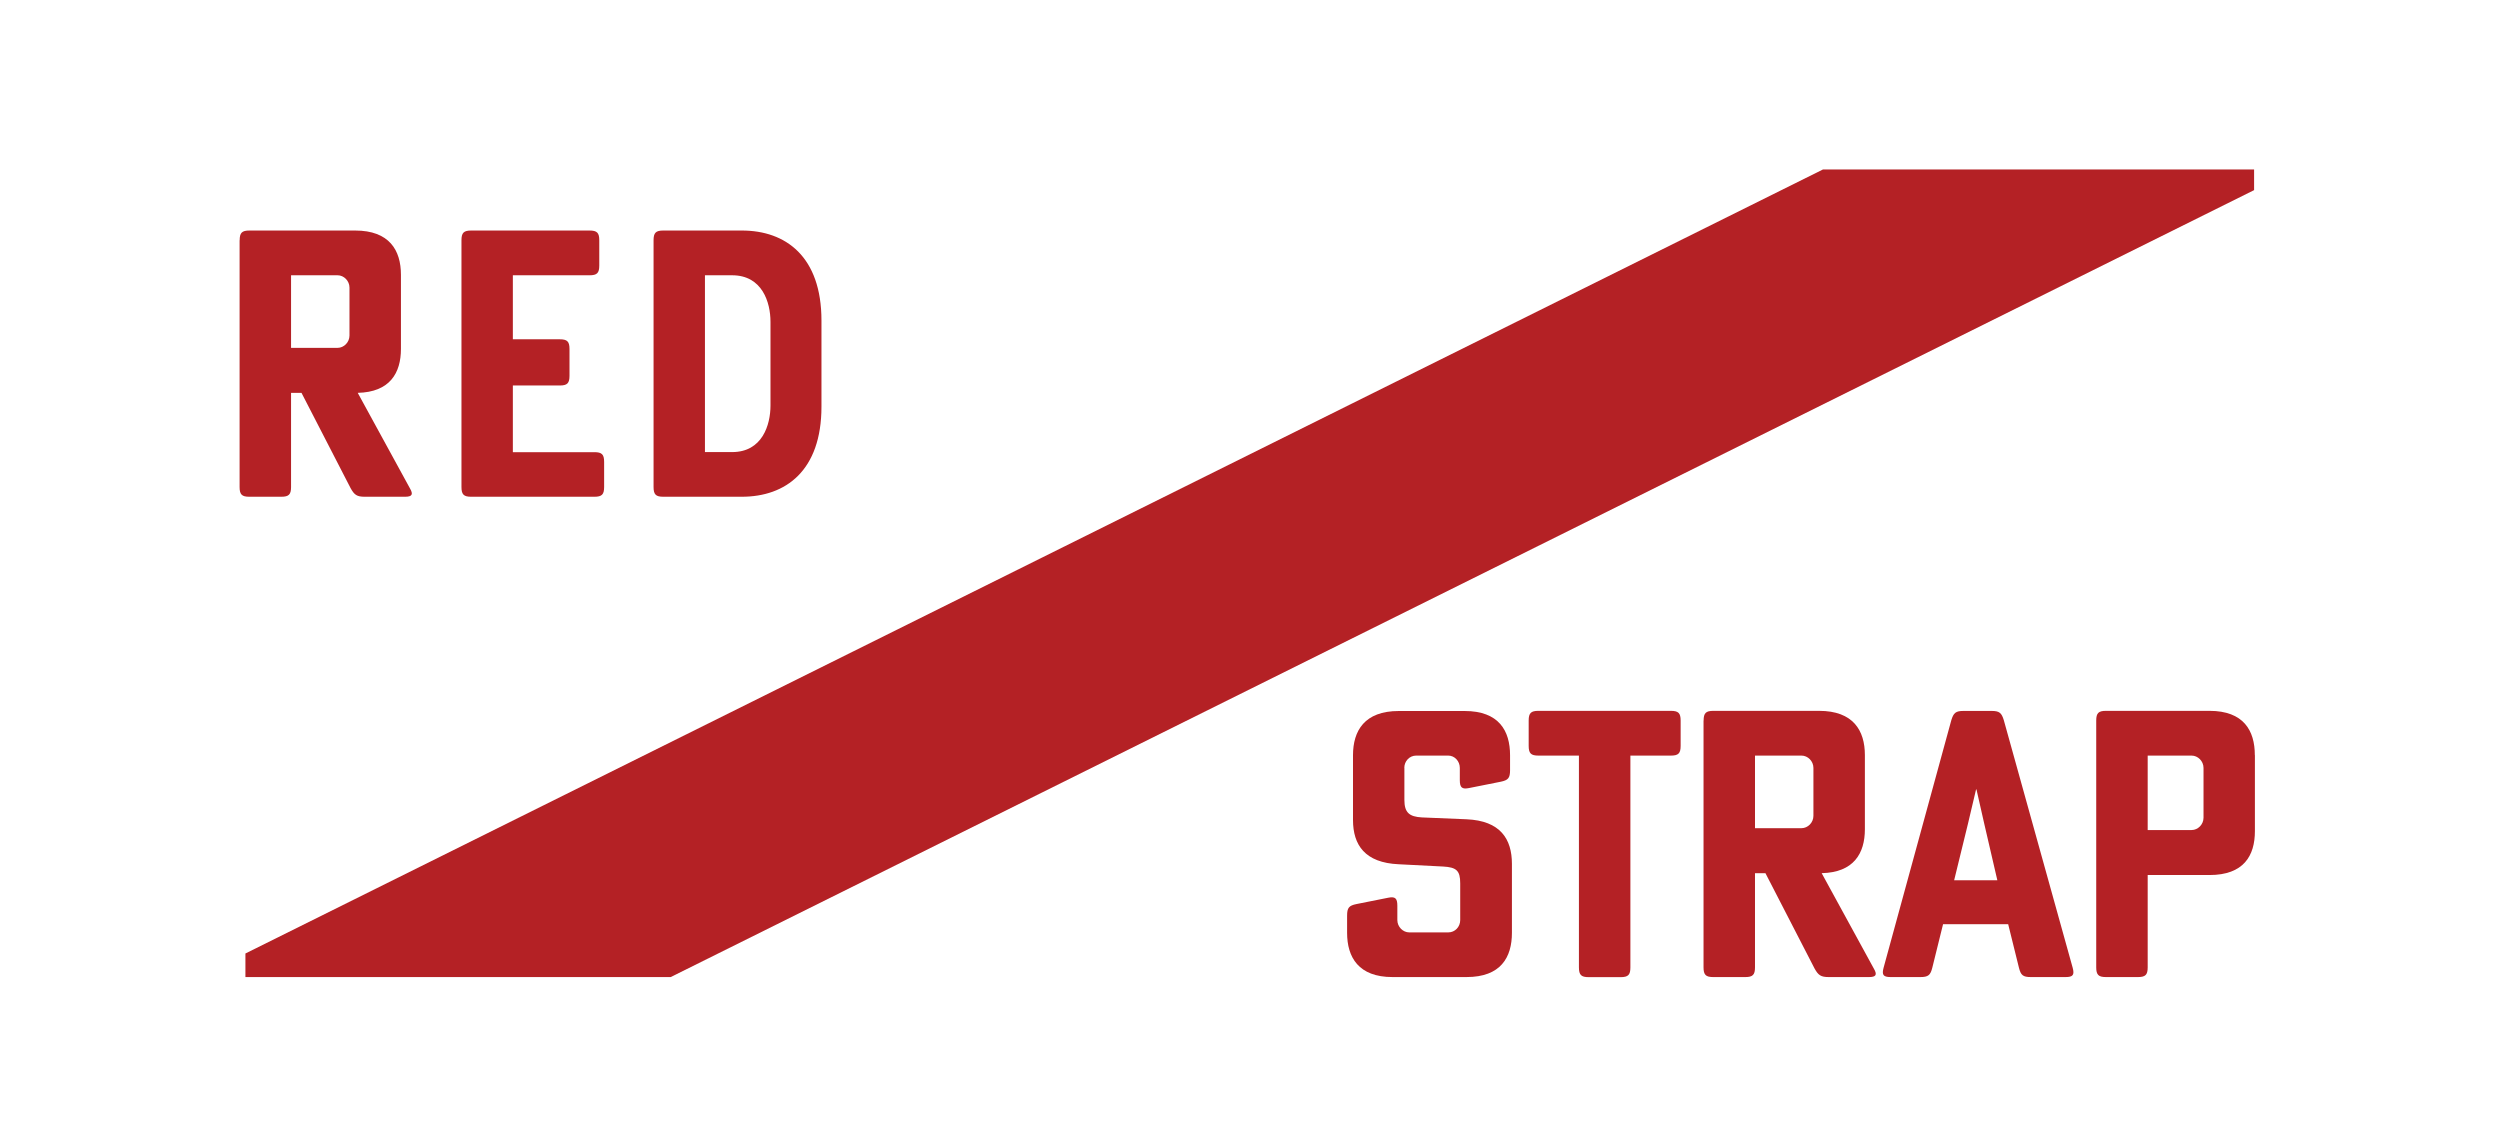 <?xml version="1.0" encoding="UTF-8"?><svg id="b" xmlns="http://www.w3.org/2000/svg" width="308.96" height="141.23" xmlns:xlink="http://www.w3.org/1999/xlink" viewBox="0 0 308.96 141.23"><defs><style>.d,.e{fill:none;}.f{fill:#b42125;}.g{clip-path:url(#c);}.e{stroke:#b42125;stroke-miterlimit:10;stroke-width:26px;}</style><clipPath id="c"><rect class="d" x="30.33" y="20.94" width="248.24" height="99.81"/></clipPath></defs><path class="f" d="M173.56,94.9v3.96c0,1.56.6,2.07,2.16,2.16l5.52.23c4.19.18,5.61,2.44,5.61,5.52v8.51c0,3.04-1.38,5.47-5.61,5.47h-9.15c-4.19,0-5.61-2.44-5.61-5.47v-2.12c0-.97.23-1.24,1.15-1.43l3.91-.78c.87-.18,1.15.05,1.15.97v1.79c0,.83.69,1.52,1.47,1.52h4.83c.83,0,1.47-.69,1.47-1.52v-4.55c0-1.56-.46-1.98-2.12-2.07l-5.47-.28c-4.19-.18-5.66-2.39-5.66-5.47v-8c0-3.04,1.43-5.47,5.66-5.47h8.14c4.23,0,5.61,2.44,5.61,5.47v1.84c0,.97-.23,1.24-1.15,1.43l-3.91.78c-.87.18-1.15-.05-1.15-.97v-1.52c0-.83-.64-1.52-1.43-1.52h-3.96c-.83,0-1.47.69-1.47,1.52Z"/><path class="f" d="M190.12,93.38c-.92,0-1.2-.28-1.2-1.2v-3.13c0-.92.28-1.2,1.2-1.2h16.38c.92,0,1.2.28,1.2,1.2v3.13c0,.92-.28,1.2-1.2,1.2h-5.01v26.18c0,.92-.28,1.2-1.2,1.2h-3.96c-.92,0-1.2-.28-1.2-1.2v-26.18h-5.01Z"/><path class="f" d="M210.54,89.05c0-.92.28-1.2,1.2-1.2h13.07c4.23,0,5.66,2.44,5.66,5.47v9.16c0,2.99-1.38,5.34-5.34,5.43l6.44,11.78c.46.78.28,1.06-.6,1.06h-4.97c-.97,0-1.29-.23-1.75-1.06l-6.07-11.78h-1.29v11.64c0,.92-.28,1.2-1.2,1.2h-3.96c-.92,0-1.2-.28-1.2-1.2v-30.5ZM216.89,93.38v8.97h5.75c.78,0,1.47-.69,1.47-1.52v-5.93c0-.83-.69-1.52-1.47-1.52h-5.75Z"/><path class="f" d="M250.98,120.75c-.97,0-1.24-.23-1.47-1.15l-1.33-5.38h-8.05l-1.33,5.38c-.23.92-.51,1.15-1.47,1.15h-3.68c-.92,0-1.1-.28-.87-1.15l8.37-30.59c.28-.92.55-1.15,1.52-1.15h3.45c.97,0,1.24.23,1.52,1.15l8.51,30.59c.23.87.05,1.15-.87,1.15h-4.28ZM245.23,101.84l-.97-4.28h-.05l-1.01,4.28-1.7,6.95h5.34l-1.61-6.95Z"/><path class="f" d="M278.67,93.33v9.38c0,3.04-1.38,5.43-5.61,5.43h-7.64v11.41c0,.92-.28,1.2-1.2,1.2h-3.96c-.92,0-1.2-.28-1.2-1.2v-30.5c0-.92.28-1.2,1.2-1.2h12.79c4.23,0,5.61,2.44,5.61,5.47ZM270.85,93.38h-5.43v9.2h5.43c.78,0,1.47-.69,1.47-1.52v-6.16c0-.83-.69-1.52-1.47-1.52Z"/><path class="f" d="M29.62,29.69c0-.92.28-1.2,1.2-1.2h13.07c4.23,0,5.66,2.44,5.66,5.47v9.16c0,2.99-1.38,5.34-5.34,5.43l6.44,11.78c.46.78.28,1.06-.6,1.06h-4.97c-.97,0-1.29-.23-1.75-1.06l-6.07-11.78h-1.29v11.64c0,.92-.28,1.2-1.2,1.2h-3.96c-.92,0-1.2-.28-1.2-1.2v-30.5ZM35.97,34.02v8.97h5.75c.78,0,1.47-.69,1.47-1.52v-5.93c0-.83-.69-1.52-1.47-1.52h-5.75Z"/><path class="f" d="M74.66,60.19c0,.92-.28,1.2-1.2,1.2h-15.23c-.92,0-1.2-.28-1.2-1.2v-30.5c0-.92.28-1.2,1.2-1.2h14.63c.92,0,1.2.28,1.2,1.2v3.13c0,.92-.28,1.2-1.2,1.2h-9.48v7.91h5.8c.92,0,1.2.28,1.2,1.2v3.31c0,.92-.28,1.2-1.2,1.2h-5.8v8.24h10.08c.92,0,1.2.28,1.2,1.2v3.13Z"/><path class="f" d="M101.52,39.63v10.63c0,7.91-4.42,11.13-9.84,11.13h-9.71c-.92,0-1.2-.28-1.2-1.2v-30.5c0-.92.28-1.2,1.2-1.2h9.71c5.43,0,9.84,3.22,9.84,11.13ZM90.48,34.02h-3.36v21.85h3.36c3.73,0,4.74-3.36,4.74-5.75v-10.35c0-2.39-1.01-5.75-4.74-5.75Z"/><g class="g"><line class="e" x1="-17.43" y1="156.09" x2="365.01" y2="-33.98"/></g></svg>